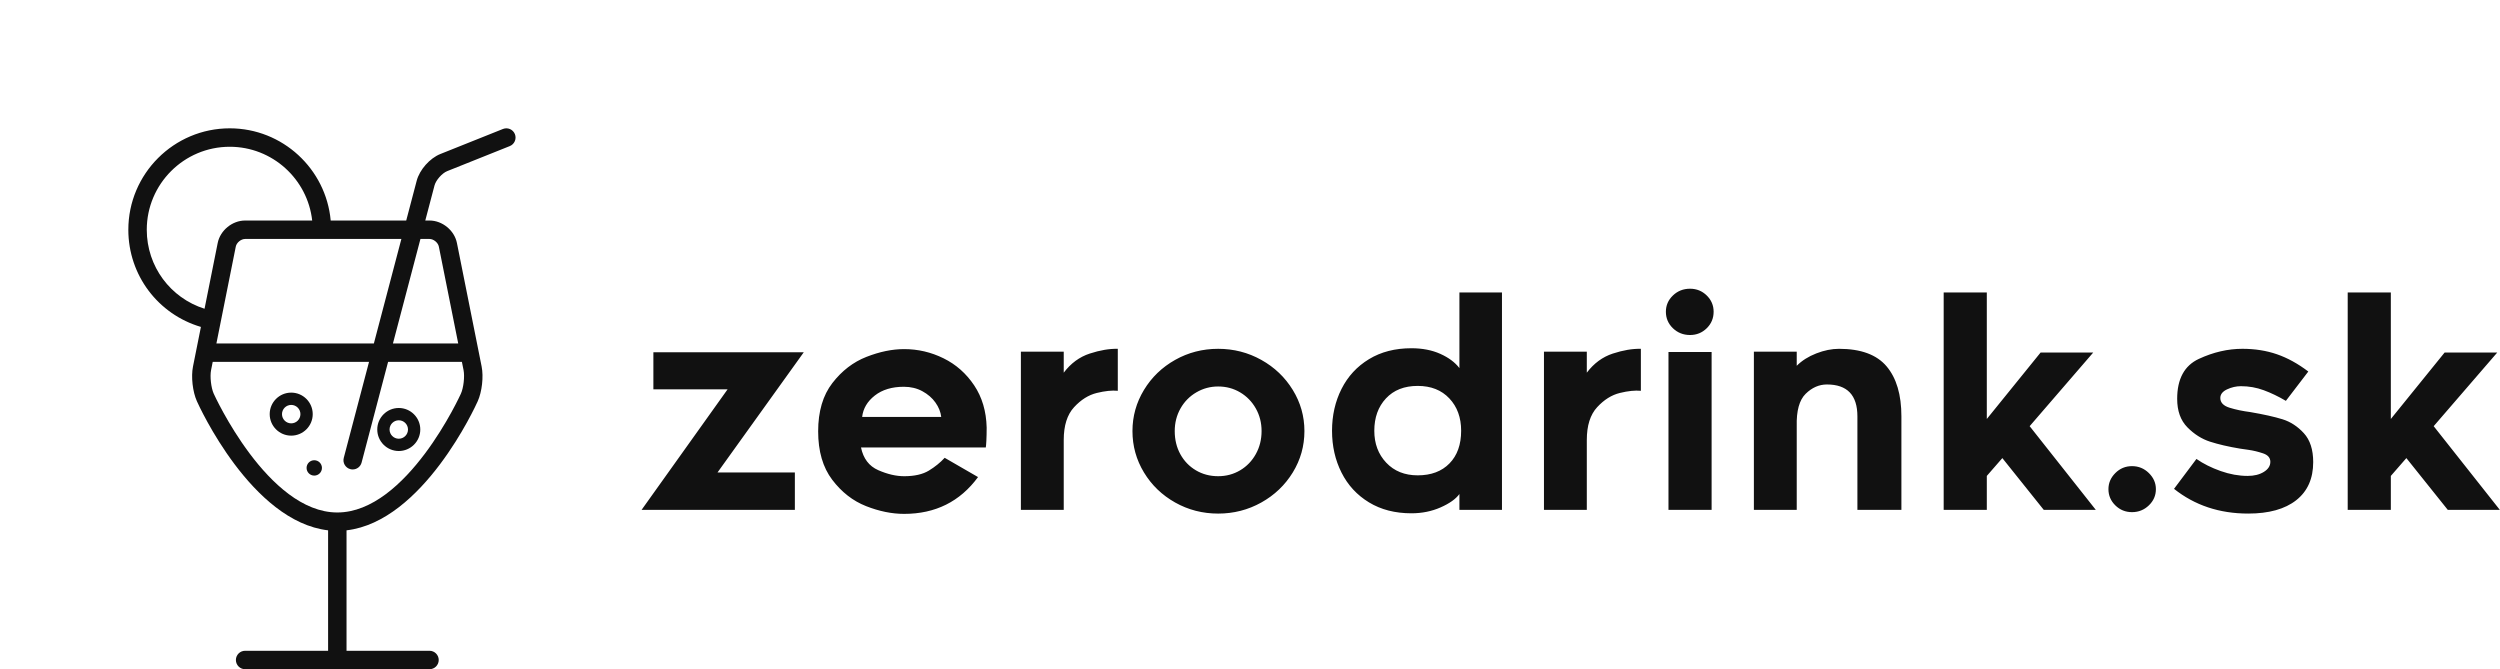 <?xml version="1.0" encoding="UTF-8"?> <svg xmlns:xlink="http://www.w3.org/1999/xlink" xmlns="http://www.w3.org/2000/svg" viewBox="0 0 389.655 104.291" preserveAspectRatio="xMidYMid meet" class="css-ata32y" id="dbefechh" width="389.655" height="104.291"><defs id="SvgjsDefs2283"></defs><g id="SvgjsG2284" transform="matrix(0.958,0,0,0.958,4.674,14.253)" fill="#111111"><g xmlns="http://www.w3.org/2000/svg" fill="#111111"><path d="M42.5,49c-1.93,0-3.5,1.57-3.5,3.5s1.57,3.5,3.5,3.5s3.5-1.57,3.5-3.5S44.43,49,42.5,49z M42.5,54 c-0.827,0-1.5-0.673-1.5-1.5s0.673-1.5,1.5-1.5s1.5,0.673,1.5,1.5S43.327,54,42.5,54z" fill="#111111"></path><path d="M60,51.5c-1.93,0-3.5,1.57-3.5,3.5s1.57,3.5,3.5,3.5s3.5-1.57,3.5-3.5S61.93,51.5,60,51.5z M60,56.5 c-0.827,0-1.5-0.673-1.5-1.5s0.673-1.5,1.5-1.5s1.5,0.673,1.5,1.5S60.827,56.5,60,56.5z" fill="#111111"></path><circle cx="46.25" cy="61.25" r="1.25" fill="#111111"></circle><path d="M78.893,6.943c-0.308-0.77-1.18-1.143-1.949-0.835l-10.18,4.071c-1.722,0.689-3.378,2.562-3.851,4.357L61.212,21H48.924 C48.163,12.603,41.092,6,32.5,6C23.402,6,16,13.402,16,22.5c0,7.416,4.864,13.769,11.809,15.81l-1.289,6.444 c-0.333,1.666-0.061,4.091,0.633,5.64c0.371,0.829,8.912,19.575,21.348,21.01V91H35c-0.829,0-1.5,0.672-1.5,1.5S34.171,94,35,94h30 c0.828,0,1.5-0.672,1.5-1.5S65.828,91,65,91H51.5V71.404c12.437-1.435,20.977-20.181,21.348-21.01 c0.693-1.55,0.966-3.975,0.633-5.641l-4.02-20.096C69.051,22.606,67.092,21,65,21h-0.687l1.5-5.7 c0.229-0.868,1.232-2.003,2.064-2.336l10.179-4.071C78.826,8.585,79.2,7.712,78.893,6.943z M60.423,24l-4.474,17H30.33 l3.151-15.754C33.611,24.594,34.335,24,35,24H60.423z M19,22.5C19,15.056,25.056,9,32.5,9c6.937,0,12.662,5.26,13.412,12H35 c-2.092,0-4.051,1.606-4.461,3.657l-2.14,10.698C22.858,33.605,19,28.475,19,22.5z M70.109,49.169 C70.022,49.362,61.324,68.5,50,68.5c-11.306,0-20.023-19.138-20.109-19.332c-0.432-0.965-0.637-2.789-0.43-3.826L29.729,44H55.16 l-4.11,15.618c-0.211,0.801,0.268,1.622,1.068,1.832c0.128,0.034,0.257,0.05,0.383,0.05c0.665,0,1.272-0.445,1.449-1.118L58.261,44 h12.01l0.269,1.342C70.746,46.379,70.541,48.204,70.109,49.169z M65,24c0.665,0,1.389,0.594,1.52,1.246L69.671,41h-10.62l4.474-17 H65z" fill="#111111"></path></g></g><g id="SvgjsG2285" transform="matrix(2.241,0,0,2.241,100.224,34.646)" fill="#111111"><path d="M0.72 11.62 l0 -2.58 l10.46 0 l-6 8.36 l5.38 0 l0 2.6 l-10.66 0 l5.98 -8.38 l-5.16 0 z M15.51 19.74 q-1.37 -0.54 -2.35 -1.83 t-0.98 -3.37 t0.99 -3.36 t2.37 -1.82 t2.62 -0.54 q1.44 0 2.74 0.64 t2.13 1.88 t0.87 2.94 q0 0.52 -0.02 0.9 t-0.04 0.48 l-8.68 0 q0.24 1.16 1.2 1.58 t1.8 0.42 q1.08 0 1.72 -0.39 t1.1 -0.89 l2.32 1.34 q-1.88 2.56 -5.14 2.56 q-1.28 0 -2.65 -0.54 z M16.12 12.05 q-0.78 0.61 -0.88 1.49 l5.5 0 q-0.06 -0.52 -0.4 -1 t-0.91 -0.79 t-1.29 -0.31 q-1.24 0 -2.02 0.61 z M31.56 11.87 q-0.86 0.21 -1.58 0.99 t-0.72 2.28 l0 4.86 l-2.98 0 l0 -11 l2.98 0 l0 1.46 q0.74 -0.98 1.81 -1.33 t1.95 -0.33 l0 2.92 q-0.6 -0.06 -1.46 0.15 z M37.01 19.49 q-1.37 -0.77 -2.17 -2.09 t-0.8 -2.88 q0 -1.54 0.8 -2.86 t2.17 -2.09 t2.99 -0.77 t3 0.77 t2.19 2.09 t0.81 2.86 q0 1.56 -0.81 2.88 t-2.19 2.09 t-3 0.77 t-2.99 -0.77 z M38.48 11.83 q-0.7 0.41 -1.1 1.12 t-0.4 1.57 q0 0.9 0.39 1.61 t1.08 1.12 t1.55 0.41 q0.84 0 1.53 -0.41 t1.09 -1.13 t0.4 -1.6 q0 -0.86 -0.4 -1.57 t-1.09 -1.12 t-1.53 -0.41 q-0.82 0 -1.52 0.41 z M56.78 18.9 q-0.38 0.52 -1.31 0.93 t-2.03 0.41 q-1.7 0 -2.95 -0.76 t-1.91 -2.07 t-0.66 -2.91 t0.66 -2.91 t1.91 -2.07 t2.95 -0.76 q1.14 0 2.01 0.39 t1.33 0.99 l0 -5.26 l2.96 0 l0 15.12 l-2.96 0 l0 -1.1 z M56.08 12.25 q-0.82 -0.87 -2.2 -0.87 q-1.4 0 -2.21 0.87 t-0.81 2.25 q0 1.34 0.83 2.22 t2.19 0.88 q1.4 0 2.21 -0.83 t0.81 -2.27 q0 -1.38 -0.82 -2.25 z M67.94 11.87 q-0.86 0.21 -1.58 0.99 t-0.72 2.28 l0 4.86 l-2.98 0 l0 -11 l2.98 0 l0 1.46 q0.74 -0.98 1.81 -1.33 t1.95 -0.33 l0 2.92 q-0.6 -0.06 -1.46 0.15 z M73.98 7.37 q-0.48 0.47 -1.16 0.47 q-0.7 0 -1.19 -0.47 t-0.49 -1.15 q0 -0.66 0.49 -1.13 t1.19 -0.47 q0.68 0 1.16 0.47 t0.48 1.13 q0 0.68 -0.48 1.15 z M71.32 9.02 l3 0 l0 10.98 l-3 0 l0 -10.98 z M86.49 10.02 q1.03 1.22 1.03 3.48 l0 6.5 l-3.06 0 l0 -6.5 q0 -2.22 -2.12 -2.22 q-0.82 0 -1.48 0.65 t-0.62 2.25 l0 5.82 l-2.98 0 l0 -11 l2.98 0 l0 0.98 q0.54 -0.54 1.36 -0.86 t1.58 -0.32 q2.28 0 3.31 1.22 z M93.46 4.88 l0 8.8 l3.74 -4.62 l3.66 0 l-4.42 5.12 l4.6 5.82 l-3.62 0 l-2.88 -3.6 l-1.08 1.24 l0 2.36 l-3 0 l0 -15.12 l3 0 z M104.73 19.69 q-0.49 0.47 -1.17 0.47 t-1.16 -0.47 t-0.48 -1.13 q0 -0.64 0.48 -1.12 t1.16 -0.48 t1.17 0.48 t0.49 1.12 q0 0.66 -0.49 1.13 z M106.48 18.54 l1.56 -2.08 q0.72 0.5 1.68 0.84 t1.88 0.34 q0.68 0 1.13 -0.28 t0.45 -0.7 t-0.51 -0.59 t-0.99 -0.24 t-0.62 -0.09 q-1.2 -0.2 -2.07 -0.48 t-1.58 -1 t-0.71 -1.98 q0 -2.08 1.51 -2.78 t3.03 -0.7 q1.3 0 2.4 0.38 t2.18 1.2 l-1.56 2.04 q-0.78 -0.46 -1.54 -0.74 t-1.58 -0.28 q-0.5 0 -0.97 0.22 t-0.47 0.6 q0 0.48 0.65 0.68 t1.43 0.3 q1.4 0.24 2.24 0.5 t1.49 0.97 t0.65 2.01 q0 1.72 -1.18 2.65 t-3.34 0.93 q-3 0 -5.16 -1.72 z M121.56 4.88 l0 8.8 l3.74 -4.62 l3.66 0 l-4.42 5.12 l4.6 5.82 l-3.62 0 l-2.88 -3.6 l-1.08 1.24 l0 2.36 l-3 0 l0 -15.12 l3 0 z" fill="#111111"></path></g></svg> 